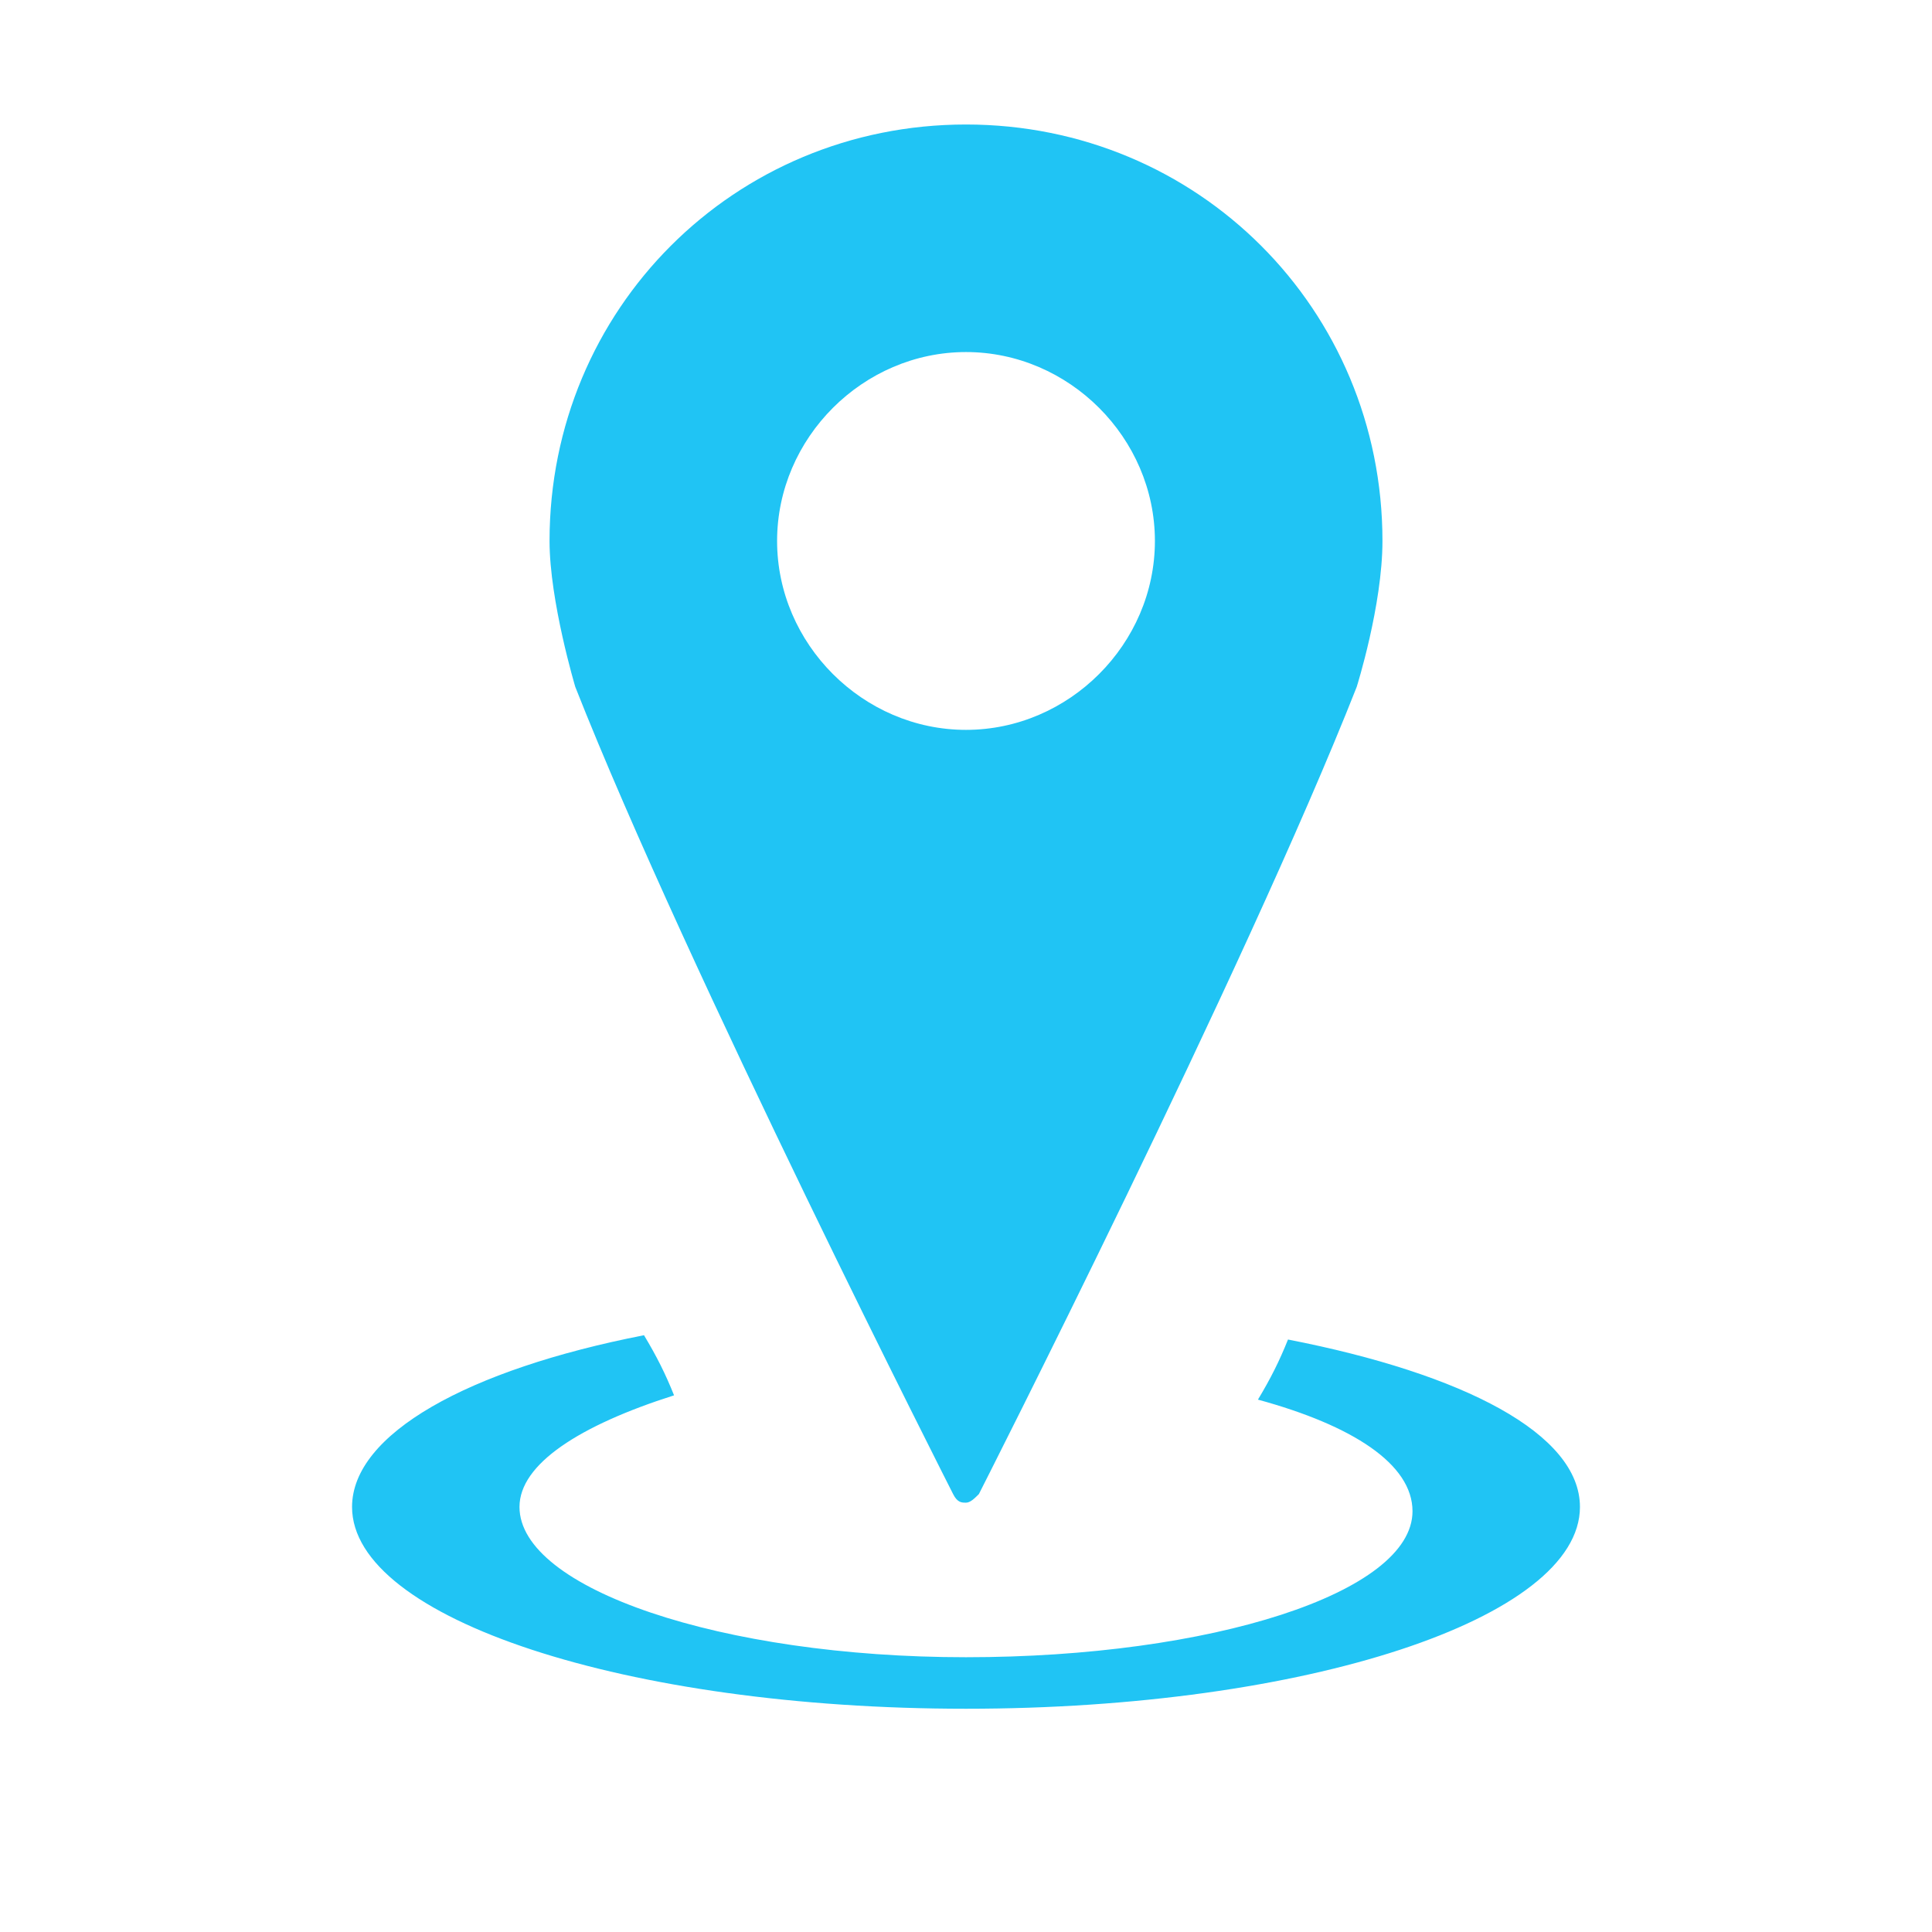 <?xml version="1.0" encoding="utf-8"?>
<!-- Generator: Adobe Illustrator 21.0.0, SVG Export Plug-In . SVG Version: 6.00 Build 0)  -->
<svg version="1.1" id="Layer_1" xmlns="http://www.w3.org/2000/svg" xmlns:xlink="http://www.w3.org/1999/xlink" x="0px" y="0px"
	 viewBox="0 0 45 45" style="enable-background:new 0 0 45 45;" xml:space="preserve">
<style type="text/css">
	.st0{display:none;}
	.st1{display:inline;}
	.st2{fill:#004B8D;}
	.st3{display:inline;fill:#004B8D;}
	.st4{fill:#0D4D8C;}
	.st5{fill:#20C4F4;}
</style>
<g id="Estimating" class="st0">
	<g class="st1">
		<path class="st2" d="M34.7,2.3H8.8c-1.6,0-2.9,1.3-2.9,2.9v34.6c0,1.6,1.3,2.9,2.9,2.9h25.9c1.6,0,2.9-1.3,2.9-2.9V5.2
			C37.6,3.6,36.3,2.3,34.7,2.3z M13.1,39.8c-1.6,0-2.9-1.3-2.9-2.9s1.3-2.9,2.9-2.9c1.6,0,2.9,1.3,2.9,2.9
			C16,38.5,14.7,39.8,13.1,39.8z M13.1,32.6c-1.6,0-2.9-1.3-2.9-2.9s1.3-2.9,2.9-2.9c1.6,0,2.9,1.3,2.9,2.9
			C16,31.3,14.7,32.6,13.1,32.6z M13.1,25.4c-1.6,0-2.9-1.3-2.9-2.9c0-1.6,1.3-2.9,2.9-2.9c1.6,0,2.9,1.3,2.9,2.9
			C16,24.1,14.7,25.4,13.1,25.4z M21.7,39.8c-1.6,0-2.9-1.3-2.9-2.9s1.3-2.9,2.9-2.9c1.6,0,2.9,1.3,2.9,2.9S23.3,39.8,21.7,39.8z
			 M21.7,32.6c-1.6,0-2.9-1.3-2.9-2.9s1.3-2.9,2.9-2.9c1.6,0,2.9,1.3,2.9,2.9S23.3,32.6,21.7,32.6z M21.7,25.4
			c-1.6,0-2.9-1.3-2.9-2.9s1.3-2.9,2.9-2.9c1.6,0,2.9,1.3,2.9,2.9S23.3,25.4,21.7,25.4z M30.4,39.8c-1.6,0-2.9-1.3-2.9-2.9
			s1.3-2.9,2.9-2.9c1.6,0,2.9,1.3,2.9,2.9S32,39.8,30.4,39.8z M30.4,32.6c-1.6,0-2.9-1.3-2.9-2.9s1.3-2.9,2.9-2.9
			c1.6,0,2.9,1.3,2.9,2.9S32,32.6,30.4,32.6z M30.4,25.4c-1.6,0-2.9-1.3-2.9-2.9c0-1.6,1.3-2.9,2.9-2.9c1.6,0,2.9,1.3,2.9,2.9
			S32,25.4,30.4,25.4z M33.3,16.7H10.2V6.6h23.1V16.7z"/>
	</g>
</g>
<g id="Invoicing" class="st0">
	<g id="coins" class="st1">
		<g>
			<path class="st2" d="M28.7,39.7c-1.7,0-3.3-0.3-4.9-0.9c-1.8,0.5-3.6,0.7-5.5,0.9c-3.4,0.2-6.8-0.1-10-0.9
				c-2-0.5-4.5-1.3-5.6-3.2C2,34.3,2.3,32.4,2.3,31c0-0.8,0.3-1.6,1.1-2.3c-0.8-0.7-1.2-1.5-1.2-2.3v-3.1c0-1.1,0.7-2.1,2.1-3
				c-0.4-0.5-0.5-1.1-0.5-1.6v-3.1c0-1.1,0.7-2.1,2.1-3c-0.4-0.5-0.5-1.1-0.5-1.6V8c0-3.1,4.7-4.4,7-4.9c3.7-0.9,7.7-0.9,11.5-0.5
				C26.8,3,30.7,3.7,32.7,6c1.2,1.3,0.8,3.4,0.8,5c0,0.4-0.2,0.8-0.4,1.2c6.4,2.1,10.5,8.9,9.5,15.5C41.6,34.5,35.5,39.7,28.7,39.7z
				 M28.7,14.6c-1.4,0-2.7,0.3-4,0.8c-6,2.4-8.7,9.5-5.8,15.2c1.6,3.1,4.8,5.5,8.2,5.9c6.3,1.1,12.4-4.2,12.6-10.5
				C39.9,19.9,34.8,14.6,28.7,14.6z M4.4,31c0.5,1.7,3.9,2.3,5.3,2.6c2.9,0.7,5.7,0.5,8.6,0.6c-0.6-0.7-1.2-1.4-1.6-2.3
				C13,31.9,6.7,31,6,29.9l-0.2-0.3C4.5,30.1,4.4,31,4.4,31z M4.4,23.4c0.4,1.3,3.1,2,4.1,2.3c2.2,0.6,4.4,0.9,6.7,1
				c-0.1-1,0-2,0.1-3c-2.9-0.2-6-0.7-8.6-2.1c-0.7,0.3-2,0.8-2.3,1.6L4.4,23.4L4.4,23.4z M6,15.7c0.5,1.6,3.7,2.3,5.1,2.6
				C13,18.8,15,18.9,17,19c0.6-1.1,1.4-2,2.2-2.9c-3.7-0.1-9.2-1.4-10.9-2.2C6.6,14.6,6,15.7,6,15.7z M7.5,8.1
				c0.4,1.6,3.8,2.3,5.1,2.6c2.2,0.5,4.5,0.7,6.7,0.7c2.6,0,5.2-0.3,7.7-1c1.3-0.3,3.6-0.8,4-2.3L31,8c-0.4-1.4-2.9-2-4-2.3
				c-2.5-0.8-5.1-1-7.7-1c-2.7,0-5.4,0.3-7.9,1C10.1,6.1,7.9,6.6,7.5,8.1L7.5,8.1z"/>
		</g>
	</g>
</g>
<g id="Scheduling" class="st0">
	<g id="history_1_" class="st1">
		<path class="st2" d="M30.7,15.3l-5.2,5.2c0.1,0.2,0.1,0.5,0.1,0.8c0,1.7-1.4,3.2-3.2,3.2c-1.2,0-2.2-0.8-2.7-1.6h-4.4
			c-0.4,0-0.8-0.4-0.8-0.8v-1.5c0-0.4,0.4-0.8,0.8-0.8h4.4c0.5-0.8,1.6-1.6,2.7-1.6c0.3,0,0.6,0.1,0.9,0.2l5.1-5.1
			c0.3-0.3,0.8-0.3,1.1,0l1.1,1.1C31,14.5,31,15,30.7,15.3z M41.1,24.3c0.2-1.6,0.3-2.1,0.3-3.2c0-10.4-8.5-19-18.9-19
			S3.6,10.7,3.6,21.1C3.6,31.6,11.5,40,22.5,40v0c3.2,0,7.1-1,10.3-3.1l0.1-0.1l2.3,3.2c0.3,0.4,0.6,0.3,0.7-0.1l3.5-10.2
			c0.1-0.4-0.1-0.8-0.6-0.8l-10.8,0c-0.4,0-0.6,0.3-0.3,0.6l2.4,3.3c-2.4,1.5-4.5,2.2-7.6,2.3v0c-7.9,0-14.2-6.4-14.2-14.2
			c0-7.8,6.4-14.2,14.2-14.2c7.8,0,14.2,6.4,14.2,14.2c0,1.1-0.1,1.6-0.4,3.2C36.3,24.3,41.1,24.3,41.1,24.3z"/>
	</g>
</g>
<g id="Project_Management" class="st0">
	<g class="st1">
		<path class="st2" d="M29.9,20.8v3.2h12.6v-3.2h-5v-7.5h4.9v-0.4c0-2-1.7-3.4-3.5-3.9L19.6,2.2L4.4,9.5c-1.2,0.7-2,2-2,3.4v3.9h9.4
			v-3.4h3.3v19h-1.1c-2.2,0-4,1.8-4,4V39h20.7v-2.6c0-2.2-1.8-4-4-4h-1.3v-19h9.4v7.5H29.9z M19.8,5.8l8.9,3.1H13.2L19.8,5.8z
			 M22.5,23.1l-3.4-3.2l3.4-3.5V23.1z M18.2,22.7l3.2,3.1l-3.2,3.6V22.7z M21.6,13.4L18.2,17v-3.6C18.2,13.4,21.6,13.4,21.6,13.4z
			 M19,32.4l3.5-3.9v3.9H19z"/>
	</g>
</g>
<g id="Purchasing_Stock" class="st0">
	<g class="st1">
		<path class="st2" d="M22.5,2.3L2.9,8.6v21.9l18.8,6.3V14.8L7.9,10.2l14.6-4.8l14.6,4.8l-13.8,4.6v21.9l18.8-6.3V8.6L22.5,2.3z
			 M35.9,20.1l-5.6,1.8c-1.2,0.4-2.1-0.5-2.2-1.9c0-1.4,0.9-2.9,2-3.3l5.6-1.8c1.2-0.4,2.1,0.5,2.2,1.9C38,18.3,37.1,19.7,35.9,20.1
			z"/>
	</g>
</g>
<g id="Purchasing_Stock_1_" class="st0">
	<g id="cargo_1_" class="st1">
		<g>
			<g>
				<path class="st2" d="M17.4,11.4c0.8-0.8,2.6-2.6,2.6-2.6H8.2c0,0-2,2-2.7,2.7c-0.7,0.7-0.7,1.1-0.7,1.9s0,2.2,0,2.2h11.8
					c0,0,0-1.2,0-2.2C16.6,12.5,16.6,12.1,17.4,11.4z"/>
			</g>
			<g>
				<path class="st2" d="M20,13.3c0,0.7,0,2.2,0,2.2h11.8l3.4-3.4c0,0,0-1.9,0-2.5c0-0.6-0.3-0.9-0.9-0.9c-0.6,0-10.9,0-10.9,0
					s-1.8,1.8-2.6,2.6C19.9,12.1,20,12.5,20,13.3z"/>
			</g>
			<g>
				<rect x="4.8" y="17.2" class="st2" width="11.8" height="6.7"/>
			</g>
			<g>
				<polygon class="st2" points="35.1,20.5 35.1,13.8 31.8,17.2 20,17.2 20,23.9 31.8,23.9 				"/>
			</g>
			<g>
				<path class="st2" d="M25,3.7c0,0-9.1,0-10.3,0s-1.4-0.1-2,0.6C12,4.9,9.9,7.1,9.9,7.1h11.8L25,3.7z"/>
			</g>
			<g>
				<polygon class="st2" points="20,32.3 31.8,32.3 35.1,29 35.1,22.2 31.8,25.6 20,25.6 				"/>
			</g>
			<g>
				<rect x="4.8" y="25.6" class="st2" width="11.8" height="6.7"/>
			</g>
			<g>
				<polygon class="st2" points="36.8,18.9 40.2,15.5 40.2,8.8 36.8,12.1 				"/>
			</g>
			<g>
				<path class="st2" d="M28.4,3.7L25,7.1c0,0,8.8,0,10.1,0s1.7,0.6,1.7,1.7s0,1.7,0,1.7l3.4-3.4c0,0,0-1.1,0-1.7
					c0-1.2-0.4-1.7-1.7-1.7C37.8,3.7,28.4,3.7,28.4,3.7z"/>
			</g>
			<g>
				<polygon class="st2" points="36.8,27.3 40.2,23.9 40.2,17.2 36.8,20.5 				"/>
			</g>
			<g>
				<polygon class="st2" points="36.8,34 40.2,30.7 40.2,25.6 36.8,29 				"/>
			</g>
			<g>
				<polygon class="st2" points="31.8,34 20,34 20,39.1 31.8,39.1 35.1,35.7 35.1,30.7 				"/>
			</g>
			<g>
				<rect x="4.8" y="34" class="st2" width="11.8" height="5.1"/>
			</g>
		</g>
	</g>
</g>
<g id="Asset_Maintenance" class="st0">
	<g class="st1">
		<g>
			<path class="st2" d="M15.3,11h14.5c0.8,0,1.5-0.7,1.5-1.5V6.7c0-0.8-0.7-1.5-1.5-1.5h-2.9V3.9c0-0.8-0.7-1.6-1.5-1.6h-5.8
				c-0.8,0-1.5,0.8-1.5,1.6v1.3h-2.9c-0.8,0-1.5,0.7-1.5,1.5v2.9C13.8,10.3,14.5,11,15.3,11z"/>
			<path class="st2" d="M36.3,6.6h-3.6V11c0,0.8-0.7,1.5-1.5,1.5H13.8c-0.8,0-1.5-0.7-1.5-1.5V6.6H8.7C8.3,6.6,8,7,8,7.4v33.4
				c0,0.4,0.3,0.7,0.7,0.7h27.6c0.4,0,0.7-0.3,0.7-0.7V7.4C37,7,36.7,6.6,36.3,6.6z M22.4,36H12.3v-2.7h10.1V36z M22.4,28.1H12.3
				v-2.7h10.1V28.1z M22.4,20.2H12.3v-2.7h10.1V20.2z M32.2,36.9c0.1,0.1,0.1,0.2,0,0.3l-0.9,0.9c-0.1,0.1-0.2,0.1-0.3,0L28.7,36
				l-2.2,2.2c-0.1,0.1-0.2,0.1-0.3,0l-0.9-0.9c-0.1-0.1-0.1-0.2,0-0.3l2.2-2.2l-2.2-2.2c-0.1-0.1-0.1-0.2,0-0.3l0.9-0.9
				c0.1-0.1,0.2-0.1,0.3,0l2.2,2.2l2.2-2.2c0.1-0.1,0.2-0.1,0.3,0l0.9,0.9c0.1,0.1,0.1,0.2,0,0.3L30,34.7L32.2,36.9z M33.9,23.5
				l-5.6,5.6c-0.1,0.1-0.2,0.1-0.3,0l-1.3-1.3c-0.1-0.1-0.2-0.2-0.3-0.3L25,26C25,26,25,25.8,25,25.8l1.3-1.3c0.1-0.1,0.2-0.1,0.3,0
				l1.5,1.5c0.1,0.1,0.2,0.1,0.3,0l4.1-4.1c0.1-0.1,0.2-0.1,0.3,0l1.3,1.2C34,23.3,34,23.4,33.9,23.5z M34.4,15.6l-5.6,5.6
				c-0.1,0.1-0.2,0.1-0.3,0l-1.3-1.3c-0.1-0.1-0.2-0.2-0.3-0.3l-1.5-1.5c-0.1-0.1-0.1-0.2,0-0.3l1.3-1.3c0.1-0.1,0.2-0.1,0.3,0
				l1.5,1.5c0.1,0.1,0.2,0.1,0.3,0l4.1-4.1c0.1-0.1,0.2-0.1,0.3,0l1.3,1.2C34.4,15.4,34.4,15.5,34.4,15.6z"/>
		</g>
	</g>
</g>
<g id="Accounting_Integration" class="st0">
	<g id="charts" class="st1">
		<path class="st2" d="M38.5,32.9V12.7c0-0.4-0.3-0.7-0.7-0.7h-5.6c-0.4,0-0.7,0.3-0.7,0.7v20.2h-1.4V2.9c0-0.4-0.3-0.7-0.7-0.7
			h-5.6c-0.4,0-0.7,0.3-0.7,0.7v29.9h-1.4V18.3c0-0.4-0.3-0.7-0.7-0.7h-5.6c-0.4,0-0.7,0.3-0.7,0.7v14.6h-1.4v-6.3
			c0-0.4-0.3-0.7-0.7-0.7H7.2c-0.4,0-0.7,0.3-0.7,0.7v0.7v5.6H3.7v2.8h37.6v-1.4v-1.4C41.3,32.9,38.5,32.9,38.5,32.9z"/>
	</g>
</g>
<g id="Service_Management" class="st0">
	<g class="st1">
		<g>
			<path class="st2" d="M39.2,34.1c-0.2-0.5-0.5-0.9-0.9-1.4c-0.4-0.5-0.9-0.8-1.5-1c-0.3-0.1-0.7-0.3-1.2-0.4
				c-0.5-0.2-1-0.4-1.6-0.7c-0.6-0.2-1.2-0.5-1.9-0.8c-0.7-0.3-1.3-0.6-2-0.8c-0.6-0.3-1.3-0.6-1.9-0.8c-0.6-0.3-1.1-0.5-1.6-0.7
				v-2.6c0-0.1,0-0.3,0.1-0.6c0.1-0.3,0.2-0.5,0.2-0.8c0.1-0.3,0.2-0.7,0.3-1c0.4-0.8,1.2-1.7,1.4-2.7c0.2-1,0.4-2.1,0.4-3.2
				c0-0.1,0-0.3,0-0.4c-0.4,0.1-0.8,0.2-1.3,0.3c-1.4,1.2-3.3,1.9-5.4,1.9s-4-0.7-5.4-1.9c-0.3-0.1-0.9-0.3-1.2-0.4
				c0,0.1,0,0.2,0,0.3c0,1.1,0.4,2.4,0.7,3.4c0.3,1,1,1.9,1.4,2.7c0.1,0.3,0.2,0.7,0.3,1c0.1,0.3,0.1,0.5,0.2,0.7
				c0.1,0.2,0.1,0.4,0.1,0.5v2.5c-0.5,0.2-1,0.4-1.6,0.7c-0.6,0.3-1.3,0.5-1.9,0.8c-0.7,0.3-1.4,0.6-2.1,0.9c-0.7,0.3-1.3,0.6-2,0.8
				c-0.6,0.3-1.2,0.5-1.7,0.7c-0.5,0.2-0.9,0.4-1.2,0.5c-0.6,0.2-1.1,0.6-1.5,1c-0.4,0.5-0.7,0.9-0.9,1.4c-0.3,0.5-0.5,1.1-0.6,1.7
				v2.8l34.6,0v-2.8C39.7,35.2,39.5,34.6,39.2,34.1z"/>
			<g>
				<path class="st2" d="M30.5,10.4c-0.4-3.4-2.7-6.2-5.9-7c-0.5-0.7-1.2-1.1-2.1-1.1c-0.9,0-1.6,0.4-2.1,1.1
					c-3.1,0.9-5.5,3.6-5.9,7c-0.8,0.5-1.3,1-1.3,1.6c0,1.2,1.9,2.2,4.8,2.7c1,1.1,2.7,1.8,4.5,1.8c1.8,0,3.4-0.7,4.5-1.8
					c2.9-0.5,4.8-1.5,4.8-2.7C31.8,11.4,31.3,10.9,30.5,10.4z"/>
			</g>
		</g>
	</g>
</g>
<g id="Service_Management_1_" class="st0">
	<path class="st3" d="M40.8,9c0-1-0.6-1.2-1.3-0.5l-3.4,3.4c-0.7,0.7-1.8,0.7-2.5,0l-3.5-3.5c-0.7-0.7-0.7-1.8,0-2.5l3.4-3.4
		C34.2,1.8,34,1.2,33,1.2c0,0-5.1-0.2-7.7,2.3c-2.6,2.6-3.3,6.2-2.2,9.4l-4.5,4.5c-1.4,1.4-3.6,3.6-4.9,5l-8.4,8.4
		c-1.4,1.4-1.4,3.6,0,4.9l1,1c1.4,1.4,3.6,1.4,4.9,0l8.4-8.4c1.4-1.4,2.5-2.5,2.5-2.5c0,0,1.1-1.1,2.5-2.5l4.5-4.5
		c3.2,1,6.9,0.3,9.4-2.2C41,14.1,40.8,9,40.8,9 M10.8,35.1c-1.1,1.1-2.8,1.1-3.9,0c-1.1-1.1-1.1-2.8,0-3.9c1.1-1.1,2.8-1.1,3.9,0
		C11.9,32.3,11.9,34,10.8,35.1"/>
</g>
<g id="In_App_Payments" class="st0">
	<g class="st1">
		<path class="st2" d="M37,6.3H8c-2.2,0-4,1.8-4,4v1.3h37v-1.3C41,8,39.2,6.3,37,6.3z"/>
		<path class="st2" d="M4,15.5v10.6c0,2.2,1.8,4,4,4H37c2.2,0,4-1.8,4-4V15.5H4z M11.3,26.1h-4c-0.4,0-0.7-0.3-0.7-0.7
			s0.3-0.7,0.7-0.7h4c0.4,0,0.7,0.3,0.7,0.7C11.9,25.8,11.6,26.1,11.3,26.1z M17.9,26.1h-4c-0.4,0-0.7-0.3-0.7-0.7s0.3-0.7,0.7-0.7
			h4c0.4,0,0.7,0.3,0.7,0.7C18.5,25.8,18.2,26.1,17.9,26.1z M17.9,23.4H7.3c-0.4,0-0.7-0.3-0.7-0.7s0.3-0.7,0.7-0.7h10.6
			c0.4,0,0.7,0.3,0.7,0.7C18.5,23.1,18.2,23.4,17.9,23.4z"/>
	</g>
</g>
<g id="Geostamping" class="st0">
	<g class="st1">
		<circle class="st2" cx="15.8" cy="11.4" r="3"/>
		<circle class="st2" cx="32.1" cy="30.6" r="3"/>
	</g>
	<g class="st1">
		<path class="st2" d="M42.5,21.8c0,0.5,0,1,0,1.5h0L42.5,21.8L42.5,21.8z"/>
	</g>
	<path class="st3" d="M42.5,21.8C42.1,11.3,33.7,2.9,23.2,2.5v0h-1.5v0C11.3,2.9,2.9,11.3,2.5,21.8h0v0.7c0,0,0,0,0,0c0,0,0,0,0,0
		v0.7h0c0.4,10.5,8.8,18.8,19.2,19.2v0h0.7c0,0,0,0,0,0s0,0,0,0h0.7v0c10.5-0.4,18.8-8.8,19.2-19.2h0L42.5,21.8L42.5,21.8z
		 M21.8,23.2v3.5c-1.8-0.3-3.2-1.7-3.5-3.5H21.8z M18.3,21.8c0.3-1.8,1.7-3.2,3.5-3.5v3.5H18.3z M23.2,23.2h3.5
		c-0.3,1.8-1.7,3.2-3.5,3.5V23.2z M23.2,21.8v-3.5c1.8,0.3,3.2,1.7,3.5,3.5H23.2z M21.8,16.9c-2.6,0.3-4.6,2.3-4.9,4.9h-5.8
		c0.4-5.7,4.9-10.3,10.7-10.7C21.8,11.1,21.8,16.9,21.8,16.9z M16.9,23.2c0.3,2.6,2.3,4.6,4.9,4.9v5.7C16,33.5,11.5,29,11.1,23.2
		C11.1,23.2,16.9,23.2,16.9,23.2z M23.2,28.1c2.6-0.3,4.6-2.3,4.9-4.9h5.8C33.5,29,29,33.5,23.2,33.9L23.2,28.1L23.2,28.1z
		 M28.1,21.8c-0.3-2.6-2.3-4.6-4.9-4.9v-5.7c5.7,0.4,10.3,4.9,10.6,10.7C33.9,21.8,28.1,21.8,28.1,21.8z M21.8,4v5.7
		c-6.5,0.4-11.7,5.6-12.1,12.1H4C4.3,12.1,12.1,4.3,21.8,4z M4,23.2h5.7c0.4,6.5,5.6,11.7,12.1,12.1V41C12.1,40.7,4.3,32.9,4,23.2z
		 M23.2,41v-5.7c6.5-0.4,11.7-5.6,12.1-12.1H41C40.7,32.9,32.9,40.7,23.2,41z M35.3,21.8c-0.4-6.5-5.6-11.7-12.1-12.1V4
		c9.6,0.4,17.4,8.1,17.8,17.8L35.3,21.8L35.3,21.8z"/>
</g>
<g id="Job_Management" class="st0">
	<path class="st3" d="M22.5,2.4C11.7,2.4,2.9,11.2,2.9,22c0,10.8,8.8,19.6,19.6,19.6S42.1,32.8,42.1,22C42.1,11.2,33.3,2.4,22.5,2.4
		z M8.5,13.9c0.5-0.9,1.7-1.2,2.6-0.7c0.9,0.5,1.2,1.7,0.7,2.6c-0.5,0.9-1.7,1.2-2.6,0.7C8.3,16,8,14.8,8.5,13.9z M22.5,38.1
		c-1,0-1.9-0.8-1.9-1.9c0-1,0.8-1.9,1.9-1.9s1.9,0.8,1.9,1.9C24.4,37.3,23.5,38.1,22.5,38.1z M34.9,22v0.9c0,0.5-0.4,1-0.9,1
		c0,0,0,0,0,0c0,0-0.1,0-0.1,0c0,0,0,0,0,0v0c-1.4,0.3-2.8,1.1-3.6,2.4c-0.8,1.4-0.9,3-0.4,4.4h0c0,0,0,0,0,0c0,0,0,0.1,0,0.1
		c0,0,0,0,0,0c0.2,0.5,0,1.1-0.4,1.3l-0.8,0.5l-0.8,0.5c-0.5,0.3-1,0.1-1.4-0.3c0,0,0,0,0,0c0,0,0,0-0.1-0.1c0,0,0,0,0,0l0,0
		c-0.9-1.1-2.4-1.9-4-1.9c-1.6,0-3,0.7-4,1.9l0,0c0,0,0,0,0,0c0,0,0,0-0.1,0.1c0,0,0,0,0,0c-0.3,0.4-0.9,0.5-1.4,0.3l-0.8-0.5
		l-0.8-0.5C15,32,14.8,31.5,15,31c0,0,0,0,0,0c0,0,0-0.1,0-0.1c0,0,0,0,0,0l0,0c0.5-1.4,0.4-3-0.4-4.4c-0.8-1.3-2.1-2.2-3.6-2.4
		c0,0,0,0,0,0c0,0-0.1,0-0.1,0c0,0,0,0,0,0c-0.5-0.1-0.9-0.5-0.9-1V22v-0.9c0-0.5,0.4-1,0.9-1c0,0,0,0,0,0c0,0,0.1,0,0.1,0
		c0,0,0,0,0,0c1.4-0.3,2.8-1.1,3.6-2.4c0.8-1.4,0.9-3,0.4-4.4h0c0,0,0,0,0,0c0,0,0-0.1,0-0.1c0,0,0,0,0,0c-0.2-0.5,0-1.1,0.4-1.3
		l0.8-0.5l0.8-0.5c0.5-0.3,1-0.1,1.4,0.3c0,0,0,0,0,0c0,0,0,0,0.1,0.1c0,0,0,0,0,0l0,0c0.9,1.1,2.4,1.9,4,1.9c1.6,0,3-0.7,4-1.9l0,0
		c0,0,0,0,0,0c0,0,0,0,0.1-0.1c0,0,0,0,0,0c0.3-0.4,0.9-0.5,1.4-0.3l0.8,0.5l0.8,0.5C30,12,30.2,12.5,30,13c0,0,0,0,0,0
		c0,0,0,0.1,0,0.1c0,0,0,0,0,0l0,0c-0.5,1.4-0.4,3,0.4,4.4c0.8,1.3,2.1,2.2,3.6,2.4v0c0,0,0,0,0,0c0,0,0.1,0,0.1,0c0,0,0,0,0,0
		c0.5,0.1,0.9,0.5,0.9,1V22z M35.8,16.5c-0.9,0.5-2.1,0.2-2.6-0.7c-0.5-0.9-0.2-2.1,0.7-2.6c0.9-0.5,2.1-0.2,2.6,0.7
		C37,14.8,36.7,16,35.8,16.5z"/>
</g>
<g id="Customer_Management" class="st0">
	<g id="parents_1_" class="st1">
		<path class="st2" d="M30.3,26.9c-0.8-0.5-6.3-3.7-9.2-4.9v-4.9c0.8-0.6,1.3-1.5,1.3-2.9v-3.9c0-3.2-2-5.9-5.9-5.9
			s-5.9,2.6-5.9,5.9c0,0,0,0.6,0,3.9c0,1.4,0.5,2.3,1.3,2.9V22c-2.7,1.1-8.3,4.4-9.2,4.9c-1,0.6-1.3,1.2-1.3,2.5c0,0.6,0,3.1,0,3.1
			c0,0.4,0.3,0.7,0.7,0.7H31c0.4,0,0.7-0.3,0.7-0.7c0,0,0-2.5,0-3.1C31.7,28,31.4,27.5,30.3,26.9z M42.1,29.3
			c-0.8-0.5-3.9-1.9-6.5-3.1c0,0,0-1.9,0-2.6c2.6-0.2,4.4-1.5,5.1-2.3c0.8-0.8-0.6-1.6-1.7-2.9c-1.1-1.3-1.3-2.4-1.3-5
			c0-2.4-2-5.1-5.2-5.1c-3.2,0-5.2,2.7-5.2,5.1c0,2.6-0.2,3.7-1.3,5c-1.1,1.3-2.6,2.1-1.9,2.9c0.2,0.3,0.6,0.6,0.9,0.9
			c0.6,0.3,1.2,0.7,1.8,1c0.6,0.2,1.3,0.4,2.1,0.4c0,0.2,0,0.2,0,0.5c0.6,0.4,1.2,0.7,1.7,1c1.8,1,2.2,2.1,2.2,3.8v4.3h9.9
			c0.4,0,0.6-0.3,0.6-0.7v-1.3C43.4,30.3,42.9,29.7,42.1,29.3z"/>
	</g>
</g>
<g id="Product_Info" class="st0">
	<path class="st3" d="M4.7,31.8c0-7.4,0-14.8,0-22.2C10.8,6.5,17,3.5,23.2,0.4c5.7,2.9,11.4,5.8,17.2,8.7c0,7.6,0,15.2,0,22.7
		c-6,2.9-12,5.8-18.1,8.8C16.4,37.7,10.5,34.8,4.7,31.8L4.7,31.8z M31.4,6.7c-5,2.5-9.9,5-14.9,7.6c2.1,1.1,4,2,6,3.1
		c4.9-2.5,9.9-5.1,14.9-7.6c-2.1-1-4.1-2.1-6.2-3.1L31.4,6.7z M13.7,12.8c5-2.5,9.9-5,14.9-7.6c-1.9-0.9-3.5-1.8-5.4-2.7
		c-5,2.5-10,5-15,7.5c1.9,1,3.9,2,5.8,2.9L13.7,12.8z M21.4,19c-2.2-1.1-4.3-2.1-6.5-3.2c0,1.4,0,2.8,0,4.2c-0.8-0.4-2-1-2.9-1.4
		c0-1.4,0-2.8,0-4.2c-1.9-0.9-3.5-1.8-5.4-2.7c0,6.3,0,12.6,0,19c4.9,2.5,9.9,4.9,14.8,7.3C21.4,31.7,21.4,25.4,21.4,19L21.4,19z"/>
</g>
<g id="Solutions" class="st0">
	<g class="st1">
		<rect x="20.7" y="38.5" class="st2" width="3.6" height="1.8"/>
		<rect x="17.2" y="31.4" class="st2" width="10.7" height="1.8"/>
		<rect x="17.2" y="35" class="st2" width="10.7" height="1.8"/>
		<path class="st2" d="M35,15.4c0-6.9-5.6-12.5-12.5-12.5C15.6,2.9,10,8.5,10,15.4c0,5,2.9,9.2,7.1,11.2v3h10.7v-3
			C32.1,24.6,35,20.3,35,15.4z"/>
	</g>
</g>
<g id="Solutions_1_" class="st0">
	<g id="lightbulb" class="st1">
		<g>
			<path class="st2" d="M22.6,0.9C22.6,0.9,22.6,0.9,22.6,0.9c0,0-0.1,0-0.1,0c-7.7,0-13.1,5.6-13.1,13.2c0,4.1,1.9,6.5,3.5,8.7
				c1.6,2.1,3,3.9,3,7.2c0,1.1,0.3,2,0.9,2.7v1.7c0,0.4,1.4,1.4,1.4,1.4v0.7c0,0.4,0.3,0.7,0.7,0.7h7.2c0.4,0,0.7-0.3,0.7-0.7v-0.7
				c0,0,1.4-1,1.4-1.4v-1.9C28.8,31.8,29,31,29,30c0-3.2,1.4-5.1,3-7.2c1.7-2.2,3.6-4.6,3.6-8.7C35.7,6.5,30.3,0.9,22.6,0.9z
				 M29.8,21.1c-1.7,2.2-3.6,4.7-3.6,8.9H23h-0.7h-3.5c0-4.2-1.9-6.7-3.6-8.9c-1.6-2.1-3-3.9-3-7c0-6.1,4.3-10.4,10.4-10.4
				c5.8,0,10.3,4.3,10.3,10.4C32.8,17.3,31.4,19,29.8,21.1z"/>
		</g>
	</g>
</g>
<g id="Services" class="st0">
	<g id="cogwheel_2_" class="st1">
		<path class="st2" d="M39.7,19.9c0.1-0.7,0.2-1.5,0.2-2.2s-0.1-1.5-0.2-2.2l-4.6-1.1c-0.3-1.1-0.7-2.2-1.3-3.1l2.4-4
			c-0.9-1.2-2-2.2-3.2-3.2l-4,2.4c-1-0.6-2-1-3.1-1.3l-1.1-4.6c-0.7-0.1-1.5-0.2-2.2-0.2c-0.8,0-1.5,0.1-2.2,0.2l-1.1,4.6
			C18,5.4,17,5.8,16,6.4l-4-2.4c-1.2,0.9-2.2,2-3.2,3.2l2.4,4c-0.6,1-1,2-1.3,3.1l-4.6,1.1c-0.1,0.7-0.2,1.5-0.2,2.2
			s0.1,1.5,0.2,2.2l4.6,1.1c0.3,1.1,0.7,2.2,1.3,3.1l-2.4,4c0.9,1.2,2,2.2,3.2,3.2l4-2.4c1,0.6,2,1,3.1,1.3l1.1,4.6
			C21,35,21.7,35,22.5,35s1.5-0.1,2.2-0.2l1.1-4.6C27,30,28.1,29.6,29,29l4,2.4c1.2-0.9,2.2-2,3.2-3.2l-2.4-4c0.6-1,1-2,1.3-3.1
			L39.7,19.9z M22.5,23.8c-3.4,0-6.1-2.7-6.1-6.1s2.7-6.1,6.1-6.1s6.1,2.7,6.1,6.1S25.9,23.8,22.5,23.8z"/>
	</g>
</g>
<g id="Industries" class="st0">
	<g class="st1">
		<g>
			<path class="st2" d="M33.6,13.8h-4.2l-7-7v7h-1.4l-7-7v7h-1.4l-7-7v7v15.3h33.4V13.8V5.4h-5.6V13.8z M15.5,23.5h-2.8v-2.8h2.8
				V23.5z M23.9,23.5h-2.8v-2.8h2.8L23.9,23.5L23.9,23.5z M32.2,23.5h-2.8v-2.8h2.8V23.5z"/>
			<rect x="33.6" y="1.3" class="st2" width="5.6" height="2.8"/>
		</g>
	</g>
</g>
<g id="Developer_Toolkit" class="st0">
	<g id="settings_2_" class="st1">
		<path class="st2" d="M28.3,21.6l9.2,8.4c0.3,0.3,0.3,0.7,0,1l-5,5c-0.3,0.3-0.7,0.3-1,0l-8.2-9.1L28.3,21.6z M10.3,12.6
			c0.4,0,0.9,0.2,1.2,0.5l4.3,4.2l2.7-2.6l-4.4-4.3c-0.3-0.3-0.5-0.8-0.5-1.2l0-0.7c0-0.4-0.2-0.9-0.6-1.1L9.1,4.7
			C8.8,4.5,8.3,4.6,8,4.8L5.9,6.9C5.7,7.2,5.6,7.7,5.8,8l2.6,4.1c0.2,0.3,0.7,0.6,1.1,0.6L10.3,12.6z M39.3,10.5l-6.9,3.5l-4-6.4
			l7.1-3.8c-2.8-2-5.7-1.8-8.4-0.2c-3.5,2-5.1,6.1-3.9,9.8L6.8,29.8c-0.6,0.6-0.6,1.5,0,2l3,3c0.6,0.6,1.5,0.6,2,0l2-2l14.3-14.3
			c2.2,0.8,4.7,0.6,6.9-0.6C37.8,16.3,39.5,13.9,39.3,10.5z"/>
	</g>
</g>
<g id="White_Papers" class="st0">
	<path class="st3" d="M32,5.7c2.3,2.3,3.7,5,3.7,7.1v19.3H9.3V1.9h15.3C26.9,1.9,29.6,3.3,32,5.7z M12.2,29.2h20.5V12.8
		c-0.3-4-5.6-2.4-5.6-2.4s1.4-5.6-2.6-5.6H12.2V29.2z"/>
</g>
<g id="Our_Story" class="st0">
	<g id="book_x5F_open" class="st1">
		<path class="st2" d="M39.3,6.1v-2c0,0-3.5-2-8.8-2S22.5,4,22.5,4S19.7,2,14.4,2s-8.8,2-8.8,2v2L4.1,6.9v0v24c0,0,6.9-2.4,10.7-2.4
			s7.7,1.4,7.7,1.4s3.9-1.4,7.7-1.4c0.5,0,1,0,1.5,0.1v6.6l2.3-3.1l2.2,3.1v-5.7c3.1,0.7,4.6,1.4,4.6,1.4V7v0L39.3,6.1z M21,24.8
			c-1.5-0.4-4-1-6.1-1c-3.4,0-4.6,0.6-6.2,1.1v-19c0,0,1.7-1.1,6.2-1.1c2.6,0,4.6,0.6,6.1,1.7V24.8z M36.3,24.9
			c-1.5-0.5-2.7-1.1-6.2-1.1c-2.1,0-4.6,0.6-6.1,1V6.5c1.5-1.1,3.5-1.7,6.1-1.7c4.4,0,6.2,1.1,6.2,1.1V24.9z"/>
	</g>
</g>
<g id="Leadership" class="st0">
	<g id="group_1_" class="st1">
		<path class="st2" d="M36.5,25.4c0,1.3,0,3,0,3c0,0.2-0.1,0.4-0.3,0.4H8.8c-0.2,0-0.3-0.2-0.3-0.4c0,0,0-1.8,0-3
			c0-1.3,0.2-1.8,1.2-2.4c0.8-0.4,6.1-3.5,8.5-4.5v-4.6c-0.8-0.6-1.2-1.4-1.2-2.7c0-3,0-3.6,0-3.6c0-3,1.8-5.5,5.5-5.5
			S28,4.6,28,7.6v3.6c0,1.3-0.5,2.2-1.2,2.7v4.6c2.6,1.1,7.7,4.1,8.5,4.5C36.3,23.6,36.5,24.1,36.5,25.4z M8.8,21.5L9,21.4
			c2.8-1.6,5-2.8,6.6-3.6c-0.8-0.4-1.5-0.7-2.3-0.9v-3.2c1.2-0.4,1.2-1,1.2-1.9V9.6c0-2.1-1.1-3.8-3.7-3.8S7.3,7.5,7.3,9.6
			c0,0,0,0.1,0,2.2c0,0.9,0,1.5,1.2,1.9v3.2C6,17.6,2.8,19.7,2.3,20c-0.7,0.4-1.1,0.8-1.1,1.6s0,2.1,0,2.1c0,0.1,0.1,0.3,0.2,0.3
			h5.4C7,23,7.6,22.2,8.8,21.5z M42.7,20c-0.5-0.3-3.8-2.4-6.2-3.2v-3.2c1.2-0.4,1.2-1,1.2-1.9V9.6c0-2.1-1.1-3.8-3.7-3.8
			s-3.7,1.7-3.7,3.8c0,0,0,0.1,0,2.2c0,0.9,0,1.5,1.2,1.9v3.2c-0.7,0.2-1.5,0.5-2.2,0.9c2.3,1.2,5.1,2.8,6.4,3.5l0.4,0.3
			c1.2,0.7,1.8,1.6,2,2.6h5.4c0.1,0,0.2-0.2,0.2-0.3c0,0,0-1.2,0-2.1C43.8,20.7,43.4,20.4,42.7,20z"/>
	</g>
</g>
<g id="Add-ons" class="st0">
	<g id="circle_x5F_plus" class="st1">
		<path class="st2" d="M22.5,2.2c-8.9,0-16.1,7.2-16.1,16.1s7.2,16.1,16.1,16.1s16.1-7.2,16.1-16.1S31.4,2.2,22.5,2.2z M31.8,20.2
			c0,0.4-0.3,0.7-0.7,0.7h-6V27c0,0.4-0.3,0.7-0.7,0.7h-4c-0.4,0-0.7-0.3-0.7-0.7v-6.1h-6c-0.4,0-0.7-0.3-0.7-0.7v-4
			c0-0.4,0.3-0.7,0.7-0.7h6v-6c0-0.4,0.3-0.7,0.7-0.7h4c0.4,0,0.7,0.3,0.7,0.7v6h6c0.4,0,0.7,0.3,0.7,0.7
			C31.8,16.3,31.8,20.2,31.8,20.2z"/>
	</g>
</g>
<g id="Tablet_device" class="st0">
	<g class="st1">
		<path class="st2" d="M32.3,4.3H12.7C10.7,4.3,9,6,9,8v27c0,2,1.7,3.7,3.7,3.7h19.6c2,0,3.7-1.7,3.7-3.7V8C36,6,34.3,4.3,32.3,4.3z
			 M22.5,37.4c-0.7,0-1.2-0.5-1.2-1.2s0.5-1.2,1.2-1.2s1.2,0.5,1.2,1.2S23.2,37.4,22.5,37.4z M32.3,33.7H12.7V8h19.6V33.7z"/>
	</g>
</g>
<g id="Edit_forms" class="st0">
	<g id="pencil" class="st1">
		<path class="st2" d="M15.7,8.3l-0.6,0.6l-3.7,3.7l-0.6,0.6l-0.6-0.6L9,11.4l-0.6-0.6C8,10.4,8,9.9,8.4,9.6L12,5.9
			c0.3-0.3,0.9-0.3,1.2,0l0.6,0.6l1.2,1.2L15.7,8.3z"/>
		<rect x="19" y="9.1" transform="matrix(0.707 -0.707 0.707 0.707 -7.538 21.687)" class="st2" width="6.9" height="21.8"/>
		<path class="st2" d="M34,26.7l2.8,7.4c0.1,0.3,0,0.5-0.3,0.3l-7.4-2.8L34,26.7z"/>
	</g>
</g>
<g id="Attach_forms" class="st0">
	<g id="paperclip" class="st1">
		<path class="st2" d="M22.7,35.1c0.5,0,1.3-1.2,1.6-1.5c0.1-0.1,0.1-0.3,0-0.5c-4.5-4.5-8.9-8.9-13.3-13.4
			c-1.4-1.4-2.4-3.1-2.6-5.1c-0.3-3.4,2-6.5,5.4-7.2c4-0.7,6.4,2,8.9,4.5c2.9,2.9,5.8,5.8,8.7,8.7c2,2,5.5,4.5,5.1,7.7
			c-0.5,3.6-5,4.4-7.4,2c-0.6-0.6-1.2-1.2-1.8-1.8c-2.8-2.8-5.7-5.7-8.5-8.5c-1.5-1.5-3-3-4.5-4.5c-1.8-1.8,0.5-4.1,2.3-2.4
			c0.5,0.5,1,1,1.6,1.6c2.2,2.3,7.8,7.8,8.3,8.3c0.3,0.3,0.9,1.1,1.3,0.7c0.5-0.5,0.9-0.9,1.4-1.4c0.1-0.1,0.1-0.3,0-0.5
			c-2.1-2.1-8.8-9-10.6-10.6c-1.2-1.1-2.7-1.6-4.2-1.4c-3.5,0.7-4.2,5.1-1.9,7.4c0.6,0.6,1.2,1.2,1.8,1.8c2.8,2.8,5.7,5.7,8.5,8.5
			c1.9,1.9,4,4.8,6.6,6c3.1,1.5,7.1,0.6,8.9-2.4c1.7-2.8,1.1-6.5-1.2-8.8c-4.6-4.6-9.2-9.2-13.9-13.9c-0.9-0.9-1.8-1.8-2.9-2.5
			c-2.7-1.7-6.2-1.9-9.1-0.6c-6.1,2.8-7,11-2.4,15.6c4.5,4.5,9,9,13.5,13.5C22.4,34.9,22.5,35.1,22.7,35.1z"/>
	</g>
</g>
<g id="Attach_photos" class="st0">
	<g id="camera" class="st1">
		<g>
			<circle class="st2" cx="22.5" cy="19.7" r="3.2"/>
		</g>
		<path class="st2" d="M33.8,9.1h-4c0,0,0-0.1,0-0.1l-0.4-0.9c-0.5-1.4-2.2-2.5-3.7-2.5h-6.4c-1.5,0-3.1,1.1-3.7,2.5L15.3,9
			c0,0,0,0.1,0,0.1h-4c-2.2,0-4,1.8-4,4v12c0,2.2,1.8,4,4,4h22.6c2.2,0,4-1.8,4-4v-12C37.8,10.9,36,9.1,33.8,9.1z M22.5,25.9
			c-3.4,0-6.2-2.8-6.2-6.2s2.8-6.2,6.2-6.2s6.2,2.8,6.2,6.2S25.9,25.9,22.5,25.9z M34.3,13.8h-2.4v-1.2h2.4V13.8z"/>
	</g>
</g>
<g id="API_integration" class="st0">
	<g id="refresh_1_" class="st1">
		<path class="st2" d="M12.3,23.5l-3.4,0.1c-1-3.9-0.3-8.2,2.2-11.7c4.4-6.1,12.8-7.6,19.1-3.5l0.1,0L32,6c0.2-0.3,0.4-0.2,0.5,0.1
			l2.3,7.3c0.1,0.3-0.1,0.6-0.4,0.6l-7.6,0.1c-0.3,0-0.4-0.2-0.2-0.5l1.7-2.3c-4.7-3-10.9-1.9-14.2,2.7c-2.1,2.9-2.5,6.4-1.4,9.6
			L12.3,23.5z M36.1,16.7l-3.6,0.1c1,3.1,0.6,6.7-1.4,9.5c-3.3,4.5-9.5,5.7-14.2,2.7l1.7-2.3c0.2-0.3,0.1-0.5-0.2-0.5l-7.6,0.1
			c-0.3,0-0.5,0.3-0.4,0.6l2.3,7.3c0.1,0.3,0.3,0.3,0.5,0.1l1.7-2.4l0.1,0c6.3,4.1,14.7,2.6,19.1-3.5C36.4,24.9,37.1,20.6,36.1,16.7
			z"/>
	</g>
</g>
<g id="Signatures_drawings" class="st0">
	<path class="st3" d="M37.7,23c-3.6-0.1-7.2,0-10.8,0.2c3.1-0.8,6.2-1.5,9.4-1.9c2.1-0.3,2.2-3.4,0-3.3c-3.1,0.1-6.3,0.1-9.4,0.2
		c3.3-0.8,6.5-1.7,9.8-2.6c1.8-0.5,1.4-3.2-0.4-3.3c-4.6-0.1-9.3-0.1-13.9,0c0.4-0.1,0.7-0.2,1.1-0.4c4.4-1.6,9-2.4,12.8-5.2
		c1.7-1.2,0.1-4.1-1.7-2.9c-3.5,2.6-8,3.5-12.1,4.8c-4.7,1.6-9.5,2.8-14.3,4.1c-1.8,0.5-1.4,3.4,0.4,3.3c4.9-0.2,9.8-0.4,14.7-0.4
		c-4.9,1.2-9.9,2.3-15,3C6.5,19,7,22,8.8,22c3.4-0.1,6.7-0.2,10.1-0.2c-4.2,0.8-8.7,1-12.4,3c-1.4,0.8-0.8,3.2,0.8,3.1
		c4.5-0.3,9-0.6,13.4-1c-3.7,1.2-7.3,2.7-10.5,5.1c-1.7,1.3,0,4.2,1.7,2.9c7.6-5.7,17.2-6.5,26.1-8.6C40,25.8,39.5,23,37.7,23z"/>
</g>
<g id="Tailored" class="st0">
	<g class="st1">
		<path class="st2" d="M20.5,8.3c0,2.7,0,5.3,0,8s2,5.3,2,5.3v10.6c0,2.9,2.1,5.3,5,5.3c2.9,0,5-2.4,5-5.3s-2.5-5.3-5.4-5.3
			c-1,0-0.6,0.3-2.6,0.7V3C24.5,3,20.5,5.7,20.5,8.3z M24.4,32.2c0-1.5,1.2-2.7,2.7-2.7c1.5,0,2.7,1.2,2.7,2.7
			c0,1.5-1.2,2.7-2.7,2.7C25.6,34.9,24.4,33.7,24.4,32.2z"/>
		<path class="st2" d="M36.3,8.1L18.9,25.6c-0.2-0.9-0.7-1.7-1.4-2.4c-2.1-2.1-5.4-2.1-7.5,0s-2.1,5.4,0,7.5c2.1,2.1,5.4,2.1,7.5,0
			l7.5-7.5c0,0,2.8-0.9,4.7-2.8c1.9-1.9,3.8-3.8,5.6-5.6C37.3,12.8,36.3,8.1,36.3,8.1z M11.9,28.8c-1-1-1-2.7,0-3.8c1-1,2.7-1,3.8,0
			c1,1,1,2.7,0,3.8C14.6,29.8,12.9,29.8,11.9,28.8z"/>
	</g>
</g>
<g id="Field_Mobility" class="st0">
	<g id="Icon_Field_Mobility" class="st1">
		<g>
			<g>
				<g>
					<path class="st4" d="M38.8,6H18.9c-1.2,0-2.2,1-2.2,2.3v25.5c0,1.2,1,2.3,2.2,2.3h19.8c1.2,0,2.2-1,2.2-2.2V8.3
						C40.9,7,40,6,38.8,6z M28.9,35.1c-0.5,0-0.9-0.4-0.9-0.9c0-0.5,0.4-0.9,0.9-0.9c0.5,0,0.9,0.4,0.9,0.9
						C29.8,34.6,29.4,35.1,28.9,35.1z M37.8,32.6h-18l0,0.1V9.3h18V32.6z M12.5,18.3L12.5,18.3l-6.5,0c-1,0-1.8,0.8-1.8,1.8v14
						c0,1,0.8,1.8,1.8,1.8h6.5c1,0,1.8-0.8,1.8-1.8V20C14.3,19,13.5,18.3,12.5,18.3z M9.2,35.1c-0.5,0-0.9-0.4-0.9-0.9
						c0-0.5,0.4-0.9,0.9-0.9s0.9,0.4,0.9,0.9S9.7,35.1,9.2,35.1z M12.9,32.6H5.4V20.9h7.5L12.9,32.6L12.9,32.6z"/>
				</g>
			</g>
		</g>
	</g>
</g>
<g id="Live_GPS_Tracking">
	<g>
		<path class="st5" d="M22.2,34.8c0.1,0.2,0.2,0.2,0.3,0.2s0.2-0.1,0.3-0.2c0,0,6.2-12.2,8.8-18.8c0,0,0.6-1.9,0.6-3.4
			c0-5.4-4.3-9.7-9.7-9.7s-9.7,4.3-9.7,9.7c0,1.4,0.6,3.4,0.6,3.4C16,22.6,22.2,34.8,22.2,34.8z M22.5,8.2c2.4,0,4.4,2,4.4,4.4
			s-2,4.4-4.4,4.4s-4.4-2-4.4-4.4S20.1,8.2,22.5,8.2z"/>
		<path class="st5" d="M30,31.2c-0.2,0.5-0.4,0.9-0.7,1.4c2.2,0.6,3.6,1.5,3.6,2.6c0,1.9-4.7,3.4-10.4,3.4S12.1,37,12.1,35.1
			c0-1,1.4-1.9,3.6-2.6c-0.2-0.5-0.4-0.9-0.7-1.4c-4.1,0.8-6.8,2.3-6.8,4c0,2.6,6.4,4.7,14.3,4.7s14.3-2.1,14.3-4.7
			C36.8,33.4,34.1,32,30,31.2z"/>
	</g>
</g>
</svg>
